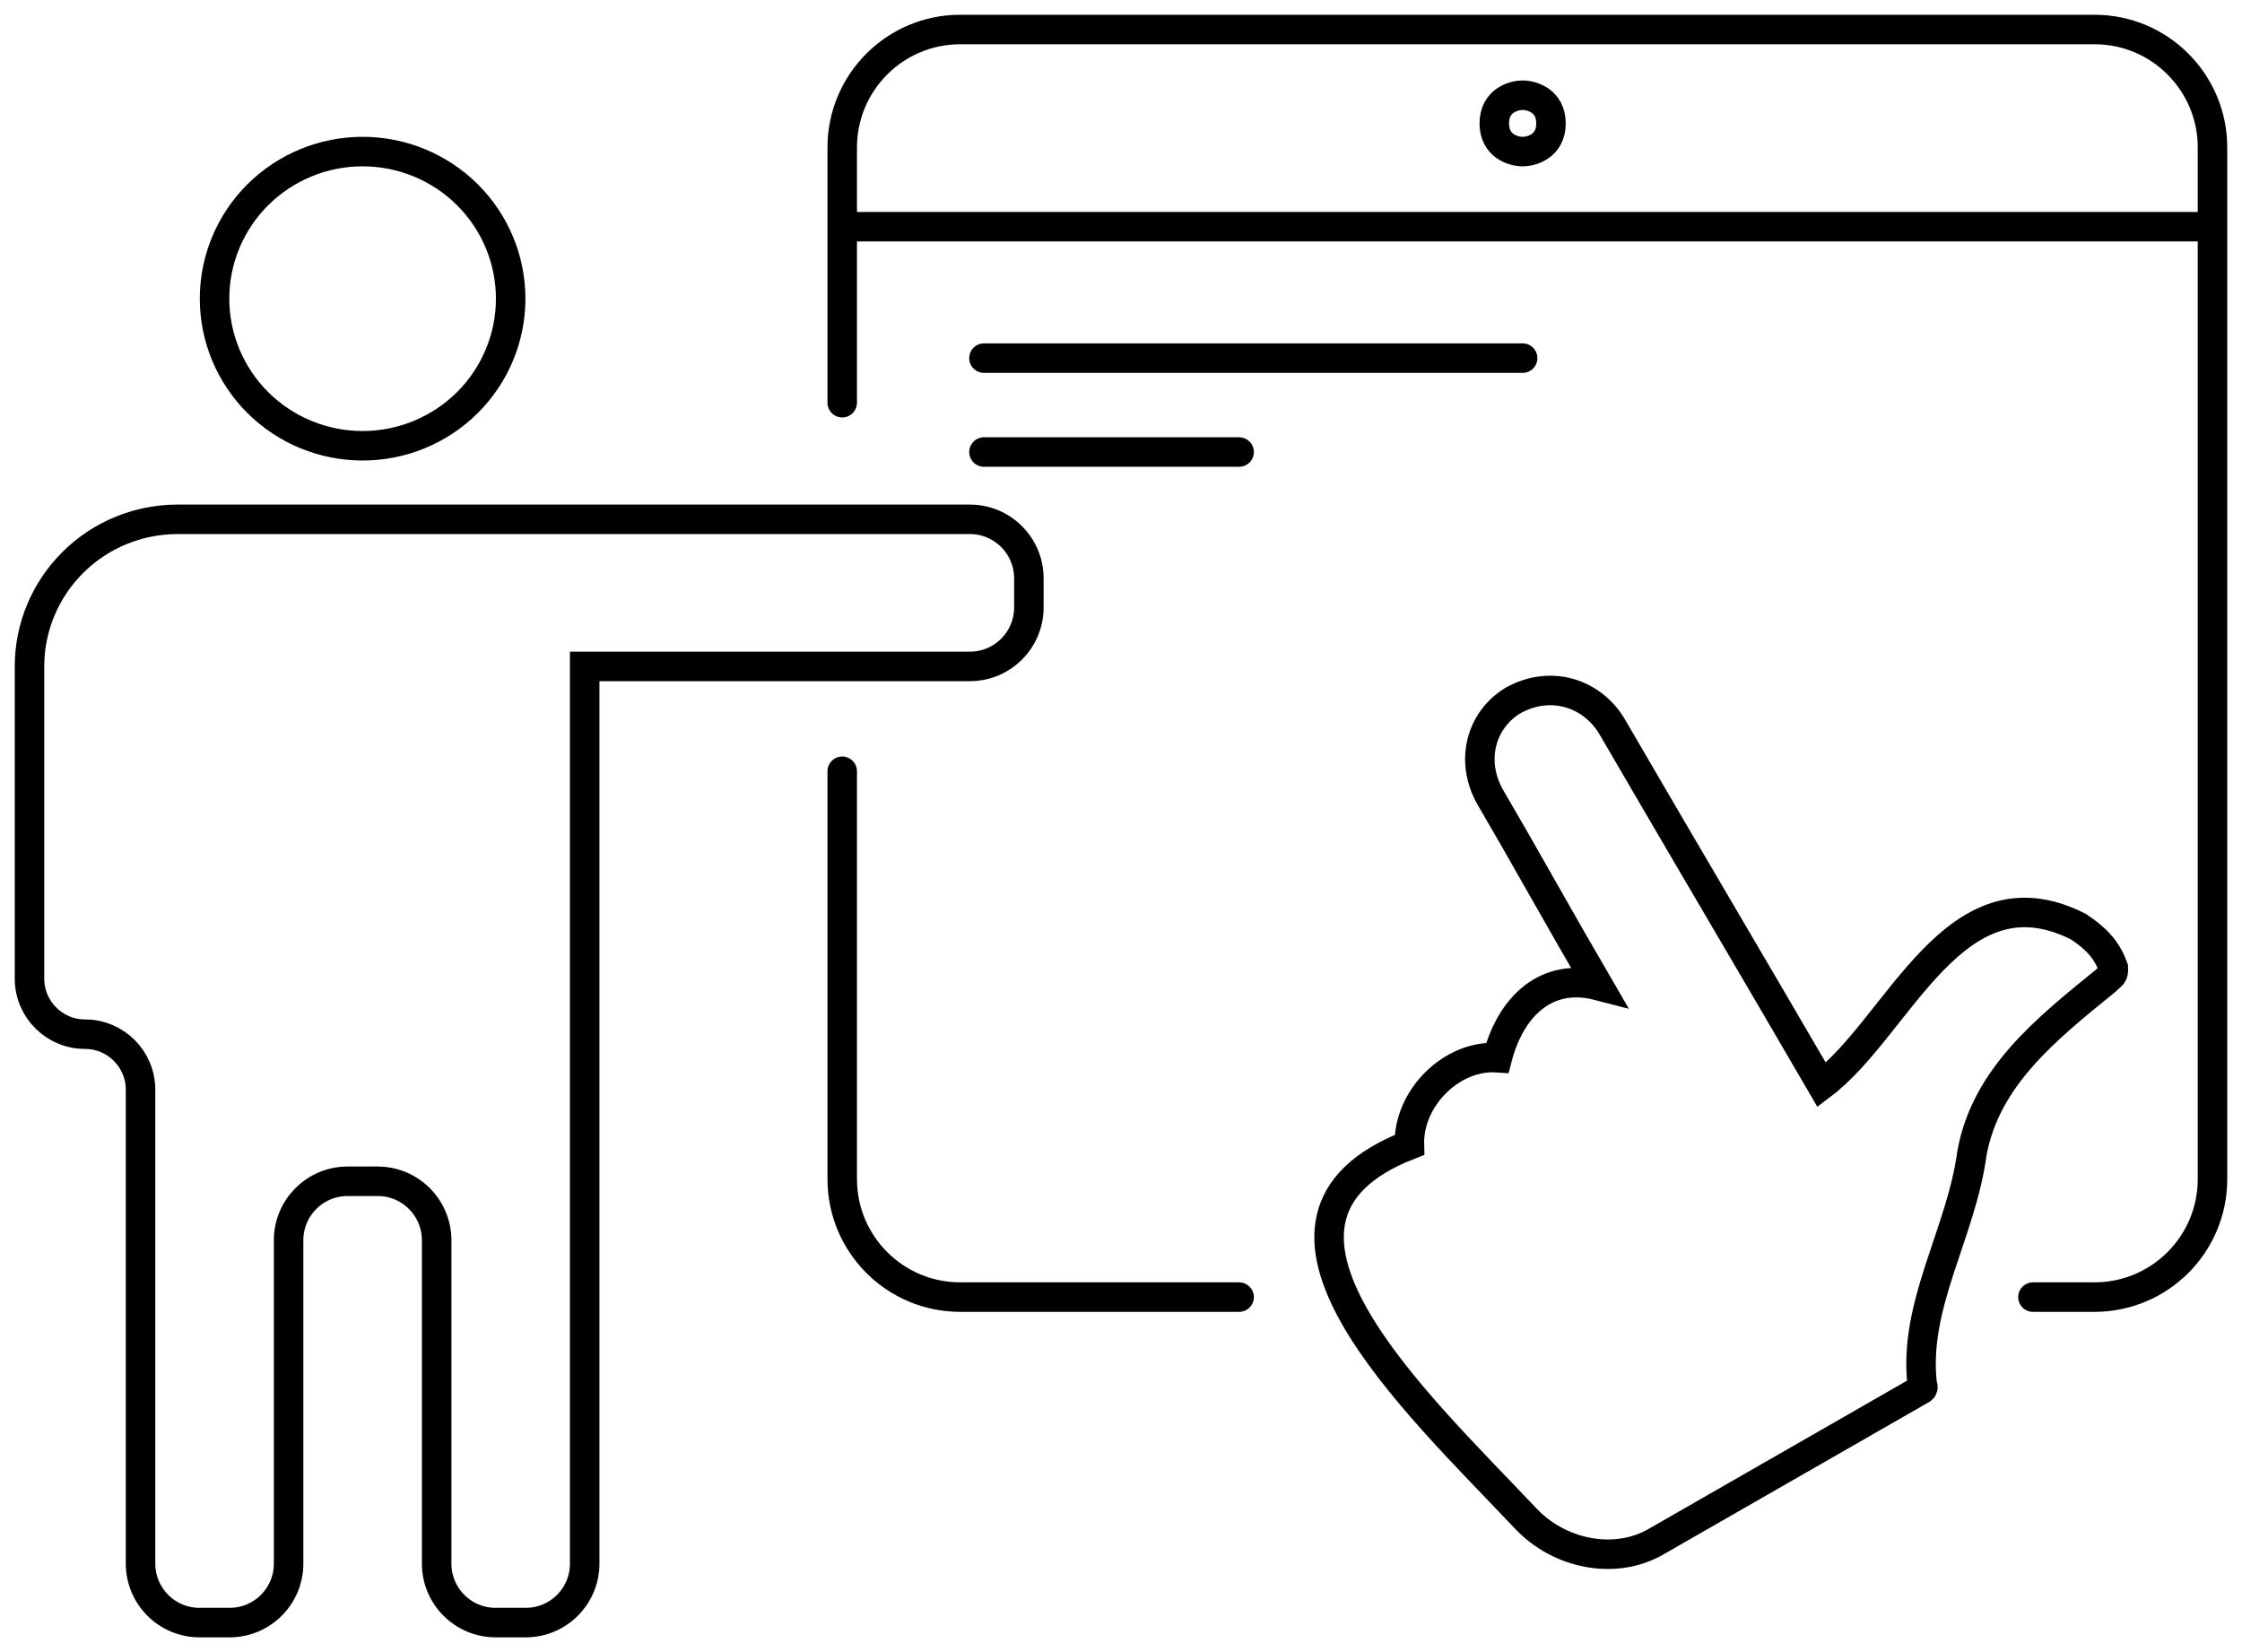 <svg width="76" height="56" viewBox="0 0 76 56" fill="none" xmlns="http://www.w3.org/2000/svg">
<path d="M28.55 7.684V5C28.55 2.791 30.341 1 32.55 1H71C73.209 1 75 2.791 75 5V7.684M28.55 7.684H75M28.55 7.684V13.65M75 7.684V39.967C75 42.176 73.209 43.967 71 43.967H68.913M33.355 12.139H51.615M33.355 15.322H42.004M42.004 43.967H32.55C30.341 43.967 28.55 42.176 28.55 39.967V26.143M19.82 22.589H32.877C33.981 22.589 34.877 21.694 34.877 20.589V19.603C34.877 18.499 33.981 17.603 32.877 17.603H6.019C4.688 17.603 3.411 18.128 2.47 19.064C1.529 19.999 1 21.267 1 22.589V33.173C1 34.212 1.843 35.055 2.882 35.055V35.055C3.921 35.055 4.764 35.898 4.764 36.937V53C4.764 54.105 5.66 55 6.764 55H7.783C8.887 55 9.783 54.105 9.783 53V42.041C9.783 40.937 10.678 40.041 11.783 40.041H12.802C13.906 40.041 14.802 40.937 14.802 42.041V53C14.802 54.105 15.697 55 16.802 55H17.82C18.925 55 19.82 54.105 19.82 53V22.589ZM17.311 10.124C17.311 11.446 16.782 12.714 15.841 13.65C14.9 14.585 13.623 15.11 12.292 15.11C10.961 15.11 9.685 14.585 8.743 13.65C7.802 12.714 7.273 11.446 7.273 10.124C7.273 8.801 7.802 7.533 8.743 6.598C9.685 5.663 10.961 5.138 12.292 5.138C13.623 5.138 14.9 5.663 15.841 6.598C16.782 7.533 17.311 8.801 17.311 10.124ZM51.615 3.228C51.294 3.228 50.654 3.419 50.654 4.183C50.654 4.947 51.294 5.138 51.615 5.138C51.935 5.138 52.576 4.947 52.576 4.183C52.576 3.419 51.935 3.228 51.615 3.228ZM47.776 38.808C41.272 41.339 47.983 47.515 51.727 51.48C52.842 52.662 54.718 53.071 56.127 52.262L65.142 47.091C65.183 47.068 65.197 47.015 65.173 46.974V46.974C65.167 46.964 65.164 46.953 65.162 46.941C64.838 44.24 66.487 41.804 66.848 39.073C67.325 36.502 69.362 34.882 71.386 33.238C71.48 33.152 71.548 33.089 71.589 33.049C71.63 33.01 71.647 32.928 71.64 32.805C71.413 32.175 71.044 31.803 70.457 31.412C66.255 29.275 64.369 34.81 61.753 36.776C59.5 32.9 57.071 28.8 54.642 24.622C53.988 23.526 52.609 23.024 51.306 23.734C50.227 24.371 49.813 25.748 50.503 26.996C51.129 28.073 51.442 28.612 52.343 30.203C52.943 31.263 53.556 32.332 54.182 33.409C52.441 32.956 51.221 34.083 50.758 35.852C49.215 35.748 47.729 37.221 47.776 38.808Z" stroke="black" stroke-linecap="round"/>
</svg>
